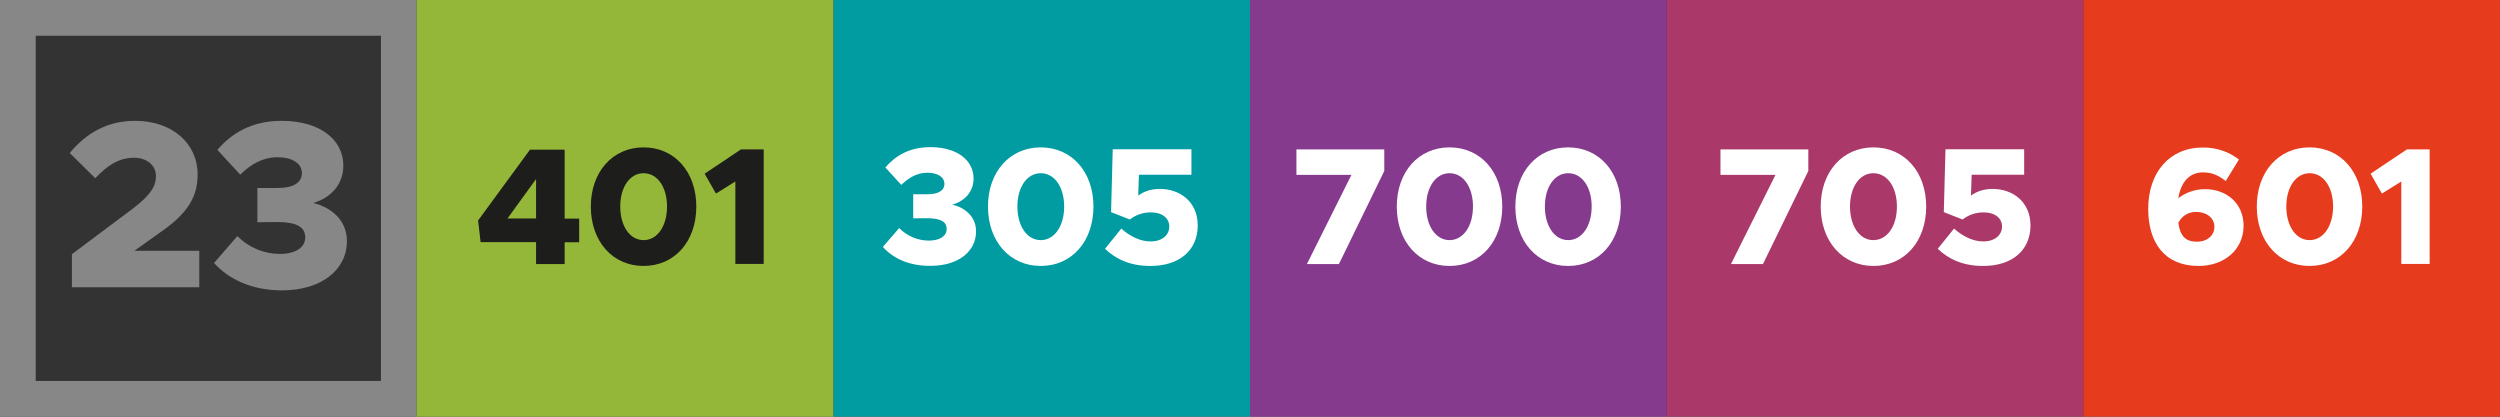 <!--?xml version="1.0" encoding="utf-8"?-->
<!-- Generator: Adobe Illustrator 27.4.0, SVG Export Plug-In . SVG Version: 6.00 Build 0)  -->
<svg xml:space="preserve" style="enable-background:new 0 0 210 35;" viewBox="0 0 210 35" y="0px" x="0px" xmlns:xlink="http://www.w3.org/1999/xlink" xmlns="http://www.w3.org/2000/svg" id="Ebene_1" version="1.1">
<rect x="0" y="0" width="210" height="35" fill="#333333" stroke="none"/>
<style type="text/css">
	.st0{fill:#878787;}
	.st1{fill:#009CA2;}
	.st2{fill:#95B739;}
	.st3{fill:#1D1D1B;}
	.st4{fill:#FFFFFF;}
	.st5{fill:#AA3868;}
	.st6{fill:#863A8E;}
	.st7{fill:#E73B1D;}
</style>
<g id="_x32_3_-_Bold_Colors">
	<g>
		<path d="M32,3v29H3V3H32 M35,0H0v35h35V0L35,0z" class="st0"></path>
	</g>
	<rect height="35" width="35" class="st1" x="70"></rect>
	<g>
		<path d="M6.04,21.35l5.08-3.8c1.54-1.16,1.98-1.92,1.98-2.76c0-0.94-0.82-1.54-1.82-1.54c-1.28,0-2.24,0.62-3.28,1.72
			l-2.14-2.12c1.46-1.76,3.24-2.7,5.5-2.7c3.08,0,5.24,1.88,5.24,4.5c0,1.82-0.76,3.24-3.16,4.88l-2.16,1.54h5.46v3.06H6.04V21.35z" class="st0"></path>
		<path d="M17.98,22.09l1.96-2.26c1,1,2.28,1.5,3.56,1.5c1.38,0,2.14-0.58,2.14-1.38c0-0.86-0.66-1.3-2.4-1.3
			l-1.62,0.02v-2.88h1.62c1.38,0.02,2.12-0.44,2.12-1.24c0-0.84-0.82-1.34-2.06-1.34c-1.22,0-2.22,0.58-3.12,1.46l-1.92-2.08
			c1.18-1.38,2.86-2.44,5.4-2.44c3.24,0,5.18,1.6,5.18,3.76c0,1.54-1,2.7-2.54,3.14c1.52,0.36,2.84,1.44,2.84,3.2
			c0,2.42-2.14,4.14-5.46,4.14C21.14,24.39,19.2,23.45,17.98,22.09z" class="st0"></path>
	</g>
	<rect height="35" width="35" class="st2" x="35"></rect>
	<g>
		<path d="M45.03,20.34h-4.66l-0.21-1.82l4.36-5.95h2.91v5.79h1.22v1.99h-1.22v1.83h-2.4V20.34z M45.03,18.35v-3.31
			l-2.4,3.31H45.03z" class="st3"></path>
		<path d="M49.63,17.35c0-2.91,1.83-4.97,4.43-4.97c2.61,0,4.43,2.06,4.43,4.97c0,2.93-1.82,4.99-4.43,4.99
			C51.46,22.34,49.63,20.28,49.63,17.35z M56.03,17.35c0-1.64-0.81-2.8-1.97-2.8c-1.15,0-1.96,1.16-1.96,2.8s0.81,2.82,1.96,2.82
			C55.22,20.17,56.03,18.99,56.03,17.35z" class="st3"></path>
		<path d="M61.76,15.25l-1.62,1.01l-0.95-1.67l3.05-2.04h1.91v9.62h-2.38v-6.92H61.76z" class="st3"></path>
	</g>
	<g>
		<path d="M74.16,20.74l1.37-1.58c0.7,0.7,1.6,1.05,2.49,1.05c0.97,0,1.5-0.41,1.5-0.97c0-0.6-0.46-0.91-1.68-0.91
			l-1.13,0.01v-2.02h1.13c0.97,0.01,1.49-0.31,1.49-0.87c0-0.59-0.57-0.94-1.44-0.94c-0.85,0-1.55,0.41-2.18,1.02l-1.34-1.46
			c0.83-0.97,2-1.71,3.78-1.71c2.27,0,3.63,1.12,3.63,2.63c0,1.08-0.7,1.89-1.78,2.2c1.06,0.25,1.99,1.01,1.99,2.24
			c0,1.7-1.5,2.9-3.82,2.9C76.37,22.35,75.01,21.7,74.16,20.74z" class="st4"></path>
		<path d="M82.99,17.35c0-2.91,1.83-4.97,4.43-4.97c2.61,0,4.43,2.06,4.43,4.97c0,2.93-1.82,4.99-4.43,4.99
			C84.83,22.34,82.99,20.28,82.99,17.35z M89.39,17.35c0-1.64-0.81-2.8-1.97-2.8c-1.15,0-1.96,1.16-1.96,2.8s0.81,2.82,1.96,2.82
			C88.58,20.17,89.39,18.99,89.39,17.35z" class="st4"></path>
		<path d="M92.82,20.9l1.37-1.7c0.71,0.64,1.58,1.08,2.45,1.08c1.01,0,1.58-0.56,1.58-1.25c0-0.71-0.6-1.19-1.55-1.19
			c-0.69,0-1.27,0.22-1.76,0.6l-1.58-0.62l0.14-5.28h6.61v2.14h-4.41l-0.06,1.75c0.46-0.34,1.06-0.56,1.82-0.56
			c1.7,0,3.18,1.09,3.18,3.07c0,2.09-1.55,3.4-3.96,3.4C94.99,22.35,93.75,21.79,92.82,20.9z" class="st4"></path>
	</g>
	<rect height="35" width="35" class="st5" x="140"></rect>
	<g>
		<path d="M149.14,14.69h-4.62v-2.14h7.38v1.81l-3.81,7.82h-2.69L149.14,14.69z" class="st4"></path>
		<path d="M152.94,17.35c0-2.91,1.83-4.97,4.43-4.97c2.61,0,4.43,2.06,4.43,4.97c0,2.93-1.82,4.99-4.43,4.99
			C154.78,22.34,152.94,20.28,152.94,17.35z M159.34,17.35c0-1.64-0.81-2.8-1.98-2.8c-1.15,0-1.96,1.16-1.96,2.8
			s0.81,2.82,1.96,2.82C158.53,20.17,159.34,18.99,159.34,17.35z" class="st4"></path>
		<path d="M162.77,20.9l1.37-1.7c0.71,0.64,1.58,1.08,2.45,1.08c1.01,0,1.58-0.56,1.58-1.25c0-0.71-0.6-1.19-1.55-1.19
			c-0.69,0-1.27,0.22-1.76,0.6l-1.58-0.62l0.14-5.28h6.61v2.14h-4.41l-0.06,1.75c0.46-0.34,1.06-0.56,1.82-0.56
			c1.7,0,3.18,1.09,3.18,3.07c0,2.09-1.55,3.4-3.96,3.4C164.94,22.35,163.7,21.79,162.77,20.9z" class="st4"></path>
	</g>
	<rect height="35" width="35" class="st6" x="105"></rect>
	<g>
		<path d="M113.52,14.69h-4.62v-2.14h7.38v1.81l-3.81,7.82h-2.69L113.52,14.69z" class="st4"></path>
		<path d="M117.33,17.35c0-2.91,1.83-4.97,4.43-4.97c2.61,0,4.43,2.06,4.43,4.97c0,2.93-1.82,4.99-4.43,4.99
			C119.16,22.34,117.33,20.28,117.33,17.35z M123.73,17.35c0-1.64-0.81-2.8-1.97-2.8c-1.15,0-1.96,1.16-1.96,2.8
			s0.81,2.82,1.96,2.82C122.92,20.17,123.73,18.99,123.73,17.35z" class="st4"></path>
		<path d="M127.29,17.35c0-2.91,1.83-4.97,4.43-4.97c2.61,0,4.43,2.06,4.43,4.97c0,2.93-1.82,4.99-4.43,4.99
			C129.13,22.34,127.29,20.28,127.29,17.35z M133.7,17.35c0-1.64-0.81-2.8-1.97-2.8c-1.15,0-1.96,1.16-1.96,2.8s0.81,2.82,1.96,2.82
			S133.7,18.99,133.7,17.35z" class="st4"></path>
	</g>
	<rect height="35" width="35" class="st7" x="175"></rect>
	<g>
		<path d="M188.46,18.96c0,2.03-1.64,3.38-3.78,3.38c-2.87,0-4.23-1.97-4.23-4.8c0-3.05,1.78-5.15,4.59-5.15
			c1.22,0,2.21,0.38,3.03,1.01l-1.11,1.81c-0.57-0.46-1.13-0.73-1.91-0.73c-1.13,0-1.86,0.81-2.07,2.17
			c0.57-0.46,1.4-0.76,2.23-0.76C186.99,15.88,188.46,17.05,188.46,18.96z M186.01,19.06c0-0.8-0.71-1.26-1.53-1.26
			c-0.67,0-1.22,0.35-1.5,0.92c0.15,1.07,0.57,1.58,1.55,1.58C185.43,20.31,186.01,19.75,186.01,19.06z" class="st4"></path>
		<path d="M189.57,17.35c0-2.91,1.83-4.97,4.43-4.97c2.61,0,4.43,2.06,4.43,4.97c0,2.93-1.82,4.99-4.43,4.99
			C191.41,22.34,189.57,20.28,189.57,17.35z M195.98,17.35c0-1.64-0.81-2.8-1.97-2.8c-1.15,0-1.96,1.16-1.96,2.8
			s0.81,2.82,1.96,2.82S195.98,18.99,195.98,17.35z" class="st4"></path>
		<path d="M201.7,15.25l-1.62,1.01l-0.95-1.67l3.05-2.04h1.91v9.62h-2.38v-6.92H201.7z" class="st4"></path>
	</g>
</g>
</svg>
